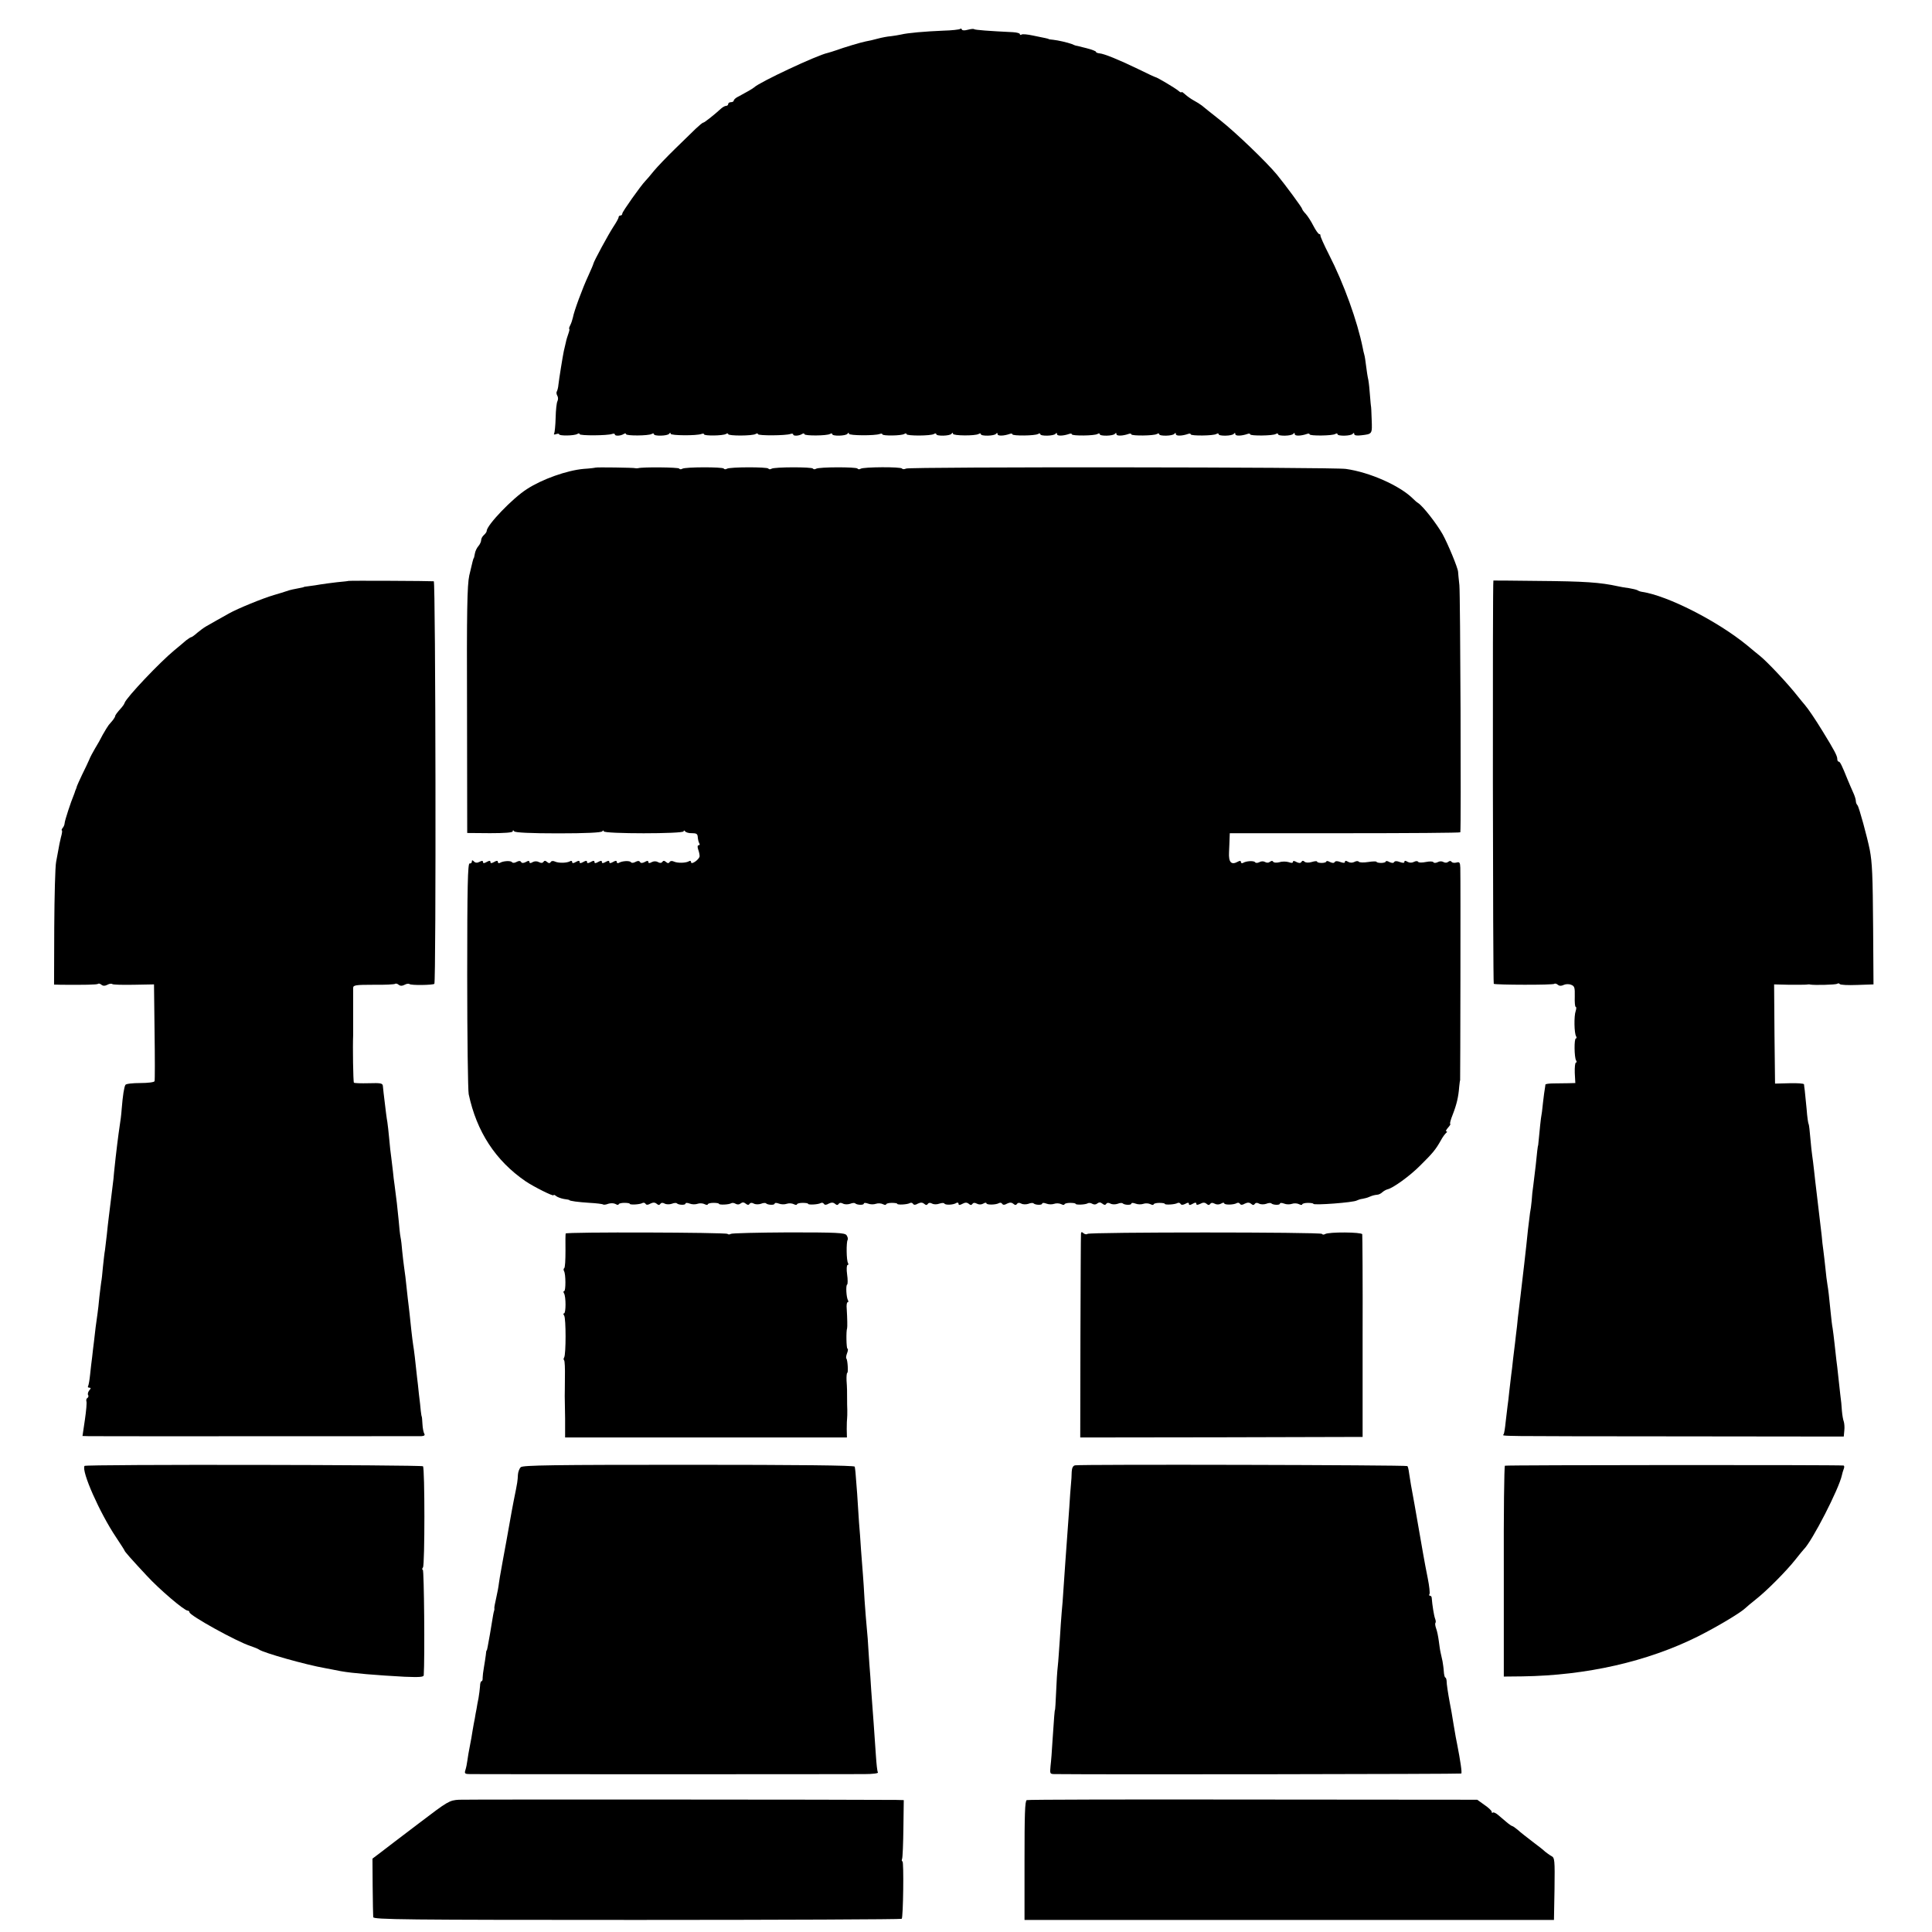 <?xml version="1.0" standalone="no"?>
<!DOCTYPE svg PUBLIC "-//W3C//DTD SVG 20010904//EN"
 "http://www.w3.org/TR/2001/REC-SVG-20010904/DTD/svg10.dtd">
<svg version="1.0" xmlns="http://www.w3.org/2000/svg"
 width="1040pt" height="1040pt" viewBox="0 0 1040 1040"
 preserveAspectRatio="xMidYMid meet">
<g transform="translate(0,1040) scale(0.1,-0.1)"
fill="#000000" stroke="none">
<path d="M5168 10244 c-4 -3 -44 -8 -90 -9 -96 -4 -192 -12 -228 -21 -14 -3
-38 -7 -55 -9 -16 -1 -48 -7 -70 -13 -22 -6 -51 -13 -65 -15 -26 -5 -116 -32
-160 -48 -14 -5 -34 -11 -45 -14 -57 -12 -368 -158 -395 -185 -6 -6 -46 -29
-82 -48 -16 -7 -28 -18 -28 -23 0 -5 -7 -9 -15 -9 -8 0 -15 -4 -15 -10 0 -5
-5 -10 -12 -10 -6 0 -18 -7 -27 -15 -35 -32 -89 -75 -95 -75 -4 0 -22 -15 -40
-32 -18 -18 -69 -67 -112 -109 -43 -42 -95 -96 -114 -119 -19 -24 -40 -48 -46
-54 -26 -27 -124 -166 -124 -175 0 -6 -4 -11 -10 -11 -5 0 -10 -4 -10 -9 0 -6
-13 -29 -29 -53 -25 -38 -105 -185 -107 -198 0 -3 -12 -31 -27 -64 -32 -69
-77 -191 -83 -225 -3 -13 -9 -32 -15 -43 -5 -10 -7 -18 -5 -18 3 0 1 -11 -4
-25 -5 -14 -12 -36 -14 -48 -3 -12 -8 -33 -11 -47 -6 -29 -25 -146 -29 -181
-1 -14 -5 -29 -8 -35 -4 -5 -3 -16 2 -24 5 -8 5 -21 1 -29 -5 -9 -9 -49 -10
-90 -1 -41 -5 -79 -8 -85 -4 -5 1 -7 10 -3 10 3 17 3 17 -1 0 -9 82 -8 98 2 6
4 12 4 12 -1 0 -9 151 -8 175 1 8 3 15 2 15 -3 0 -9 31 -8 48 3 6 4 12 4 12
-1 0 -10 122 -9 138 1 7 4 12 4 12 -1 0 -12 74 -10 82 2 5 7 8 7 8 0 0 -10
140 -11 166 -1 8 3 14 2 14 -2 0 -9 102 -8 118 2 6 4 12 4 12 -1 0 -10 131
-10 148 1 6 4 12 4 12 -1 0 -9 151 -8 175 1 8 3 15 2 15 -3 0 -9 31 -8 48 3 6
4 12 4 12 -1 0 -10 122 -9 138 1 7 4 12 4 12 -1 0 -12 74 -10 82 2 5 7 8 7 8
0 0 -10 140 -11 166 -1 8 3 14 2 14 -2 0 -9 102 -8 118 2 6 4 12 4 12 -1 0
-10 131 -10 148 1 6 4 12 4 12 -1 0 -12 74 -10 82 2 5 7 8 7 8 0 0 -11 120
-12 138 -1 7 4 12 4 12 -1 0 -12 74 -10 82 2 5 6 8 6 8 -2 0 -11 34 -10 68 2
6 2 12 1 12 -3 0 -9 123 -8 138 2 7 4 12 4 12 -1 0 -12 74 -10 82 2 5 6 8 6 8
-2 0 -11 34 -10 68 2 6 2 12 1 12 -3 0 -9 123 -8 138 2 7 4 12 4 12 -1 0 -12
74 -10 82 2 5 6 8 6 8 -2 0 -11 34 -10 68 2 6 2 12 1 12 -3 0 -9 123 -8 138 2
7 4 12 4 12 -1 0 -12 74 -10 82 2 5 6 8 6 8 -2 0 -11 34 -10 68 2 6 2 12 1 12
-3 0 -9 123 -8 138 2 7 4 12 4 12 -1 0 -12 74 -10 82 2 5 6 8 6 8 -2 0 -11 34
-10 68 2 6 2 12 1 12 -3 0 -9 123 -8 138 2 7 4 12 4 12 -1 0 -12 74 -10 82 2
5 6 8 6 8 -2 0 -11 34 -10 68 2 6 2 12 1 12 -3 0 -9 123 -8 138 2 7 4 12 4 12
-1 0 -12 74 -10 82 2 5 6 8 6 8 -1 0 -8 14 -10 38 -7 60 7 59 6 56 85 -1 40
-3 73 -4 73 0 0 -3 25 -5 55 -2 30 -6 69 -9 85 -4 17 -9 50 -12 75 -3 25 -7
53 -10 62 -3 9 -6 25 -8 35 -29 144 -101 345 -183 505 -26 51 -46 96 -45 101
1 4 -2 7 -6 7 -5 0 -19 20 -32 45 -12 24 -31 53 -41 64 -11 11 -19 23 -19 26
0 7 -91 130 -136 185 -59 71 -222 227 -304 292 -47 37 -92 73 -100 80 -9 7
-28 19 -43 27 -15 8 -36 23 -47 33 -11 10 -20 16 -20 12 0 -4 -8 0 -17 8 -18
15 -114 72 -123 73 -3 0 -43 19 -90 42 -105 51 -186 84 -211 86 -10 1 -19 4
-19 8 0 4 -24 13 -52 20 -29 7 -55 14 -58 14 -3 1 -12 4 -20 8 -25 9 -73 20
-100 23 -14 1 -25 3 -25 4 0 1 -8 3 -17 5 -9 2 -40 8 -68 14 -28 6 -56 9 -61
5 -5 -3 -9 -2 -9 3 0 4 -17 9 -38 10 -126 6 -204 12 -208 16 -3 3 -18 1 -34
-3 -18 -5 -30 -4 -32 1 -2 6 -6 7 -10 3z"/>
<path d="M3206 7883 c-1 -1 -30 -5 -64 -7 -90 -8 -223 -55 -306 -109 -77 -49
-216 -194 -216 -225 0 -5 -7 -15 -15 -22 -8 -7 -15 -19 -15 -28 0 -8 -7 -23
-15 -32 -8 -9 -17 -27 -19 -41 -2 -13 -5 -24 -6 -24 -2 0 -7 -20 -24 -93 -11
-52 -14 -186 -12 -725 l1 -661 123 -1 c77 0 122 3 122 10 0 7 3 7 8 0 4 -7 90
-11 237 -11 147 0 233 4 237 11 5 6 8 6 8 0 0 -14 430 -14 430 0 0 6 3 6 8 0
4 -6 21 -11 37 -10 24 0 30 -4 31 -21 1 -12 4 -26 8 -33 4 -6 3 -11 -3 -11 -7
0 -7 -9 -3 -22 5 -13 8 -29 8 -37 -1 -17 -46 -49 -46 -32 0 7 -5 9 -11 5 -17
-10 -61 -11 -81 -2 -10 5 -20 4 -23 -2 -5 -8 -11 -8 -20 0 -9 8 -15 8 -20 0
-4 -6 -12 -7 -23 -1 -10 6 -23 6 -34 0 -12 -7 -18 -6 -18 1 0 7 -6 8 -19 0
-13 -7 -22 -7 -26 0 -4 7 -12 7 -25 0 -10 -6 -21 -6 -24 -1 -6 9 -48 7 -65 -4
-6 -3 -11 -1 -11 5 0 8 -6 8 -20 0 -14 -8 -20 -8 -20 0 0 8 -6 8 -20 0 -14 -8
-20 -8 -20 0 0 8 -6 8 -20 0 -14 -8 -20 -8 -20 0 0 8 -6 8 -20 0 -14 -8 -20
-8 -20 0 0 8 -6 8 -20 0 -14 -8 -20 -8 -20 0 0 8 -6 8 -20 0 -14 -8 -20 -8
-20 0 0 6 -5 8 -11 4 -17 -10 -61 -11 -81 -2 -10 5 -20 4 -23 -2 -5 -8 -11 -8
-20 0 -9 8 -15 8 -20 0 -4 -6 -12 -7 -23 -1 -11 6 -24 6 -35 0 -11 -7 -17 -6
-17 1 0 7 -6 8 -19 0 -13 -7 -22 -7 -26 0 -4 7 -12 7 -25 0 -10 -6 -21 -6 -24
-1 -6 9 -48 7 -65 -4 -6 -3 -11 -1 -11 5 0 8 -6 8 -20 0 -14 -8 -20 -8 -20 0
0 8 -6 8 -20 0 -14 -8 -20 -8 -20 0 0 7 -6 8 -18 1 -13 -7 -23 -6 -30 1 -9 9
-12 9 -12 0 0 -7 -6 -11 -12 -10 -10 2 -13 -123 -13 -602 0 -333 4 -621 8
-640 43 -202 144 -357 305 -468 44 -30 152 -84 152 -76 0 4 6 2 13 -4 7 -6 26
-13 42 -16 17 -2 30 -5 30 -6 0 -5 48 -11 109 -15 37 -2 70 -6 73 -9 3 -2 15
-1 27 4 13 4 29 4 39 -1 9 -6 17 -6 17 -2 0 4 14 8 30 8 17 0 30 -2 30 -5 0
-7 55 -4 68 4 6 3 13 2 17 -4 4 -7 13 -7 26 1 15 7 24 7 34 -1 9 -8 15 -8 20
0 4 6 12 7 23 1 9 -5 26 -5 38 -1 12 5 25 6 28 2 10 -9 46 -10 46 -1 0 5 10 5
23 0 12 -5 31 -5 42 -1 11 4 28 3 38 -2 9 -5 17 -5 17 -1 0 4 14 8 30 8 17 0
30 -2 30 -5 0 -7 54 -5 66 3 6 3 16 2 24 -3 9 -5 19 -5 27 2 9 7 17 7 27 -1
10 -8 16 -9 21 -1 4 6 12 7 23 1 9 -5 26 -5 38 -1 12 5 25 6 28 2 10 -9 46
-10 46 -1 0 5 10 5 23 0 12 -5 31 -5 42 -1 11 4 28 3 38 -2 9 -5 17 -5 17 -1
0 4 14 8 30 8 17 0 30 -2 30 -5 0 -7 55 -4 68 4 6 3 13 2 17 -4 4 -7 13 -7 26
1 15 7 24 7 34 -1 9 -8 15 -8 20 0 4 6 12 7 23 1 9 -5 26 -5 38 -1 12 5 25 6
28 2 10 -9 46 -10 46 -1 0 5 10 5 23 0 12 -5 31 -5 42 -1 11 4 28 3 38 -2 9
-5 17 -5 17 -1 0 4 14 8 30 8 17 0 30 -2 30 -5 0 -7 55 -4 68 4 6 3 13 2 17
-4 4 -7 13 -7 26 1 15 7 24 7 34 -1 9 -8 15 -8 20 0 4 6 12 7 23 1 9 -5 26 -5
39 0 12 4 25 5 27 0 6 -9 49 -7 65 4 6 3 11 1 11 -5 0 -8 6 -8 21 0 15 8 24 8
34 0 9 -8 15 -8 20 0 4 6 12 7 23 1 11 -6 24 -6 35 0 9 6 17 6 17 2 0 -10 52
-9 68 1 6 3 13 2 17 -4 4 -7 13 -7 26 1 15 7 24 7 34 -1 9 -8 15 -8 20 0 4 6
12 7 23 1 9 -5 26 -5 38 -1 12 5 25 6 28 2 10 -9 46 -10 46 -1 0 5 10 5 23 0
12 -5 31 -5 42 -1 11 4 28 3 38 -2 9 -5 17 -5 17 -1 0 4 14 8 30 8 17 0 30 -2
30 -5 0 -7 54 -5 66 3 6 3 16 2 24 -3 9 -5 19 -5 27 2 9 7 17 7 27 -1 10 -8
16 -9 21 -1 4 6 12 7 23 1 9 -5 26 -5 38 -1 12 5 25 6 28 2 10 -9 46 -10 46
-1 0 5 10 5 23 0 12 -5 31 -5 42 -1 11 4 28 3 38 -2 9 -5 17 -5 17 -1 0 4 14
8 30 8 17 0 30 -2 30 -5 0 -7 55 -4 68 4 6 3 13 2 17 -4 4 -7 12 -7 26 0 13 8
19 7 19 0 0 -8 6 -8 20 0 14 8 20 8 20 0 0 -7 6 -7 21 0 15 8 24 8 34 0 9 -8
15 -8 20 0 4 6 12 7 23 1 11 -6 24 -6 35 0 9 6 17 6 17 2 0 -10 52 -9 68 1 6
3 13 2 17 -4 4 -7 13 -7 26 1 15 7 24 7 34 -1 9 -8 15 -8 20 0 4 6 12 7 23 1
9 -5 26 -5 38 -1 12 5 25 6 28 2 10 -9 46 -10 46 -1 0 5 10 5 23 0 12 -5 31
-5 42 -1 11 4 28 3 38 -2 9 -5 17 -5 17 -1 0 4 14 8 30 8 17 0 30 -2 30 -5 0
-9 217 7 234 18 6 3 20 8 31 9 11 2 27 6 35 10 19 8 27 10 44 12 8 0 21 7 28
14 7 6 19 13 27 15 29 6 122 73 177 129 67 66 83 86 110 134 10 19 24 37 29
41 6 4 6 8 1 8 -5 0 -1 9 9 20 10 11 15 20 12 20 -4 0 2 23 13 50 21 54 31 95
35 150 2 19 4 35 5 35 1 0 3 1074 1 1144 -1 28 -4 33 -21 28 -11 -3 -23 -1
-26 4 -4 6 -10 6 -18 0 -7 -6 -17 -6 -26 -1 -8 5 -21 5 -31 -1 -11 -5 -20 -5
-23 0 -3 5 -21 5 -41 1 -20 -4 -38 -4 -41 1 -3 5 -12 5 -22 0 -11 -6 -24 -6
-35 0 -11 7 -17 7 -17 0 0 -7 -8 -7 -25 -1 -15 6 -26 6 -30 0 -4 -7 -13 -6
-26 0 -10 6 -19 7 -19 3 0 -4 -11 -8 -25 -8 -14 0 -25 3 -25 6 0 3 -20 3 -45
-1 -25 -4 -48 -3 -51 2 -3 4 -13 4 -22 -1 -11 -6 -24 -6 -35 0 -11 7 -17 7
-17 0 0 -7 -8 -7 -25 -1 -15 6 -26 6 -30 0 -4 -7 -13 -6 -26 0 -10 6 -19 7
-19 3 0 -4 -11 -8 -25 -8 -14 0 -25 3 -25 7 0 4 -13 3 -29 -2 -17 -5 -33 -4
-39 2 -6 6 -12 6 -16 -1 -5 -8 -13 -8 -27 -1 -12 7 -19 7 -19 1 0 -7 -9 -7
-22 -2 -13 4 -35 5 -50 0 -16 -4 -30 -3 -34 2 -4 7 -10 6 -18 0 -7 -6 -17 -6
-26 -1 -8 5 -21 5 -31 -1 -10 -5 -20 -5 -23 0 -6 9 -48 7 -65 -4 -6 -3 -11 -1
-11 5 0 7 -6 8 -16 2 -36 -20 -51 -4 -48 51 1 29 3 63 3 77 l1 25 620 0 c341
0 620 2 621 5 5 31 0 1282 -5 1330 -4 36 -7 68 -7 72 -1 21 -54 149 -83 202
-33 58 -106 152 -133 169 -7 4 -19 15 -28 24 -70 69 -231 141 -360 159 -70 10
-2346 12 -2367 2 -9 -4 -19 -5 -22 0 -6 10 -207 9 -223 -1 -6 -4 -14 -4 -17 1
-6 9 -207 9 -223 -1 -6 -4 -14 -4 -17 1 -6 9 -207 9 -223 -1 -6 -4 -14 -4 -17
1 -6 9 -207 9 -223 -1 -6 -4 -14 -4 -17 1 -6 9 -207 9 -223 -1 -6 -4 -14 -4
-17 1 -4 7 -196 9 -221 2 -5 -1 -12 -1 -15 0 -7 3 -211 6 -214 3z"/>
<path d="M1876 7273 c-1 -1 -28 -4 -61 -7 -33 -4 -73 -9 -90 -12 -16 -3 -43
-7 -60 -9 -16 -2 -30 -4 -30 -5 0 -1 -9 -3 -20 -5 -11 -2 -29 -6 -40 -8 -11
-2 -27 -7 -35 -10 -8 -3 -38 -12 -65 -20 -59 -17 -196 -73 -242 -99 -41 -23
-93 -52 -124 -70 -12 -7 -34 -23 -48 -35 -14 -13 -29 -23 -32 -23 -3 0 -15 -8
-27 -17 -11 -10 -40 -34 -63 -53 -78 -64 -257 -253 -268 -283 -2 -7 -9 -17
-15 -24 -27 -30 -36 -43 -36 -48 0 -3 -6 -13 -12 -21 -7 -8 -17 -20 -23 -27
-5 -7 -20 -30 -32 -52 -11 -22 -30 -56 -42 -75 -11 -19 -26 -46 -31 -60 -6
-14 -23 -50 -38 -80 -14 -30 -27 -58 -28 -62 -1 -5 -3 -10 -4 -13 -1 -3 -3 -8
-5 -12 -1 -5 -5 -15 -8 -23 -15 -35 -48 -136 -49 -150 0 -8 -5 -21 -11 -27 -5
-7 -7 -13 -4 -13 3 0 1 -17 -5 -37 -5 -21 -11 -49 -13 -63 -3 -14 -8 -45 -13
-70 -5 -26 -9 -184 -10 -353 l-1 -307 37 -1 c122 -1 195 0 200 5 3 3 11 1 18
-5 9 -7 19 -7 32 0 11 6 22 7 26 4 3 -4 55 -5 116 -4 l109 2 3 -256 c2 -140 2
-260 0 -265 -2 -6 -37 -10 -77 -10 -41 0 -77 -4 -80 -10 -7 -12 -14 -56 -20
-130 -2 -30 -7 -68 -10 -85 -8 -53 -20 -147 -31 -255 -1 -19 -5 -53 -8 -75 -3
-22 -8 -62 -11 -90 -3 -27 -8 -64 -10 -81 -2 -17 -7 -57 -10 -90 -4 -32 -8
-70 -10 -84 -3 -14 -7 -54 -11 -90 -3 -36 -7 -72 -9 -80 -1 -8 -6 -44 -10 -80
-3 -36 -8 -76 -10 -90 -7 -45 -14 -104 -19 -150 -3 -25 -8 -63 -10 -85 -3 -22
-8 -64 -11 -94 -3 -30 -8 -58 -11 -63 -3 -4 0 -8 7 -8 9 0 9 -4 -1 -15 -6 -8
-9 -19 -6 -24 4 -5 2 -12 -3 -16 -6 -3 -8 -11 -6 -18 3 -7 -1 -51 -8 -99 l-13
-88 35 -1 c45 -1 1758 0 1789 0 15 1 21 5 16 13 -4 6 -9 30 -10 52 -1 23 -3
41 -4 41 -1 0 -3 14 -5 30 -1 17 -6 57 -10 90 -3 33 -8 74 -10 90 -9 88 -17
153 -21 175 -2 14 -7 50 -10 80 -3 30 -7 69 -9 85 -2 17 -6 55 -10 85 -12 115
-15 136 -20 170 -3 19 -7 58 -10 85 -2 28 -6 61 -9 75 -3 14 -7 54 -10 90 -6
65 -13 123 -22 190 -3 19 -7 53 -9 75 -3 22 -7 56 -9 75 -3 19 -8 64 -11 100
-3 36 -8 76 -10 90 -4 22 -8 53 -20 155 -1 11 -3 28 -4 38 -1 16 -10 18 -76
16 -42 -1 -77 0 -80 3 -4 3 -7 197 -4 258 0 8 0 65 0 125 0 61 0 118 0 127 0
15 13 17 110 17 61 -1 113 2 116 5 3 3 12 1 19 -5 9 -7 19 -7 32 0 11 6 22 7
26 4 7 -8 126 -6 134 1 10 11 7 2166 -3 2167 -20 2 -457 4 -459 2z"/>
<path d="M8039 7275 c-5 -1 -3 -2168 2 -2171 11 -6 320 -7 326 0 3 3 12 1 19
-5 8 -7 19 -7 31 -1 10 5 28 6 40 1 19 -7 21 -15 20 -63 -1 -31 1 -56 5 -56 4
0 4 -10 0 -22 -10 -28 -8 -120 2 -136 4 -7 3 -12 -1 -12 -10 0 -9 -102 1 -118
4 -7 4 -12 -1 -12 -4 0 -7 -25 -6 -55 l3 -55 -38 -1 c-20 0 -56 -1 -79 -1 -24
0 -43 -3 -44 -6 0 -4 -2 -14 -3 -22 -2 -8 -6 -42 -10 -75 -3 -33 -8 -71 -11
-85 -2 -14 -6 -52 -9 -85 -3 -33 -6 -60 -6 -60 -1 0 -3 -13 -5 -30 -3 -33 -12
-116 -21 -184 -4 -25 -8 -63 -9 -85 -2 -23 -6 -52 -9 -66 -2 -14 -7 -54 -11
-90 -6 -60 -11 -105 -20 -184 -11 -91 -16 -135 -20 -171 -3 -22 -7 -56 -9 -75
-3 -19 -7 -60 -10 -90 -4 -30 -8 -68 -10 -85 -2 -16 -7 -57 -11 -90 -3 -33 -8
-71 -10 -85 -2 -14 -6 -52 -10 -85 -3 -33 -8 -71 -10 -85 -2 -14 -6 -52 -10
-84 -3 -32 -8 -63 -11 -67 -6 -11 -74 -10 966 -11 l865 -1 3 33 c2 17 0 39 -3
48 -4 10 -8 35 -10 57 -1 22 -5 63 -9 90 -3 28 -8 73 -11 100 -3 28 -7 66 -10
85 -2 19 -7 60 -10 90 -3 30 -8 66 -10 80 -3 14 -7 50 -10 80 -10 101 -13 125
-18 155 -3 17 -8 57 -11 90 -4 33 -8 76 -11 95 -3 19 -7 55 -9 80 -8 70 -16
138 -26 220 -5 41 -12 100 -15 130 -3 30 -8 66 -10 80 -2 14 -7 56 -10 94 -3
38 -7 71 -9 75 -3 4 -8 40 -11 81 -4 41 -9 86 -10 100 -2 14 -4 29 -4 33 -1 5
-36 7 -78 6 l-78 -2 -3 267 -2 267 82 -2 c46 0 88 0 93 1 6 1 15 2 20 0 24 -4
135 -1 144 4 5 4 12 3 14 -1 3 -5 45 -7 94 -5 l88 3 -2 302 c-2 287 -5 353
-18 422 -14 70 -58 231 -66 240 -5 5 -9 15 -9 23 0 8 -6 28 -14 45 -8 18 -22
50 -31 72 -30 75 -40 95 -47 95 -5 0 -8 7 -8 15 0 16 -15 45 -79 149 -43 70
-78 121 -96 142 -5 6 -22 26 -37 45 -54 69 -163 185 -205 219 -10 8 -41 33
-68 56 -160 131 -427 267 -565 288 -9 1 -20 5 -26 9 -6 3 -26 8 -45 11 -19 2
-45 7 -59 10 -96 21 -177 27 -437 29 -128 2 -234 2 -234 2z"/>
<path d="M3045 3760 c-1 -3 -2 -45 -1 -93 0 -49 -2 -91 -7 -94 -4 -2 -4 -9 -1
-15 10 -15 10 -108 1 -108 -5 0 -5 -5 -1 -12 11 -17 11 -108 0 -108 -5 0 -4
-5 1 -12 10 -15 10 -208 0 -225 -4 -5 -4 -13 0 -16 3 -4 5 -44 4 -89 0 -46 -1
-92 -1 -103 0 -11 1 -66 2 -121 l0 -102 759 0 758 0 -1 46 c0 26 1 52 2 57 1
6 1 26 1 45 -1 19 -1 42 -1 50 0 48 0 69 -3 108 -1 23 1 42 4 42 6 0 2 70 -5
77 -3 3 -1 16 4 29 5 13 6 24 2 24 -6 0 -8 94 -2 110 2 6 1 55 -2 103 -2 20 0
37 5 37 4 0 5 4 2 10 -9 14 -13 80 -5 85 4 2 4 27 0 55 -4 27 -2 50 2 50 5 0
6 5 3 11 -9 13 -10 113 -2 125 3 5 0 16 -6 25 -10 13 -52 15 -312 15 -165 -1
-305 -4 -311 -8 -6 -4 -14 -4 -18 0 -9 8 -866 11 -871 2z"/>
<path d="M5819 3759 c-1 -8 -2 -258 -3 -556 l-1 -541 760 1 760 2 0 540 c1
297 -1 545 -2 551 -4 12 -180 13 -200 1 -6 -4 -14 -4 -17 1 -6 10 -1252 10
-1262 0 -4 -4 -13 -3 -21 3 -10 9 -13 8 -14 -2z"/>
<path d="M455 2509 c-18 -28 82 -253 169 -383 25 -38 46 -70 46 -72 0 -5 37
-47 120 -136 67 -73 202 -188 220 -188 5 0 10 -4 10 -9 0 -17 253 -157 327
-181 21 -7 43 -16 48 -20 24 -17 248 -81 357 -100 35 -7 72 -14 83 -16 60 -11
194 -22 343 -30 78 -3 102 -2 103 8 6 88 2 568 -5 568 -5 0 -4 6 1 13 10 14
10 533 0 544 -9 8 -1817 11 -1822 2z"/>
<path d="M2803 2502 c-7 -7 -14 -25 -15 -40 -2 -36 -1 -34 -23 -142 -6 -31 -8
-40 -39 -215 -14 -77 -28 -151 -30 -165 -3 -14 -7 -41 -10 -60 -2 -19 -9 -56
-15 -82 -6 -27 -11 -51 -10 -55 1 -5 0 -10 -1 -13 -3 -8 -7 -31 -14 -75 -6
-36 -10 -63 -21 -120 -2 -11 -4 -20 -6 -20 -1 0 -3 -11 -4 -25 -2 -14 -6 -43
-10 -65 -4 -22 -7 -48 -7 -57 1 -10 -2 -18 -6 -18 -4 0 -8 -12 -8 -27 -1 -16
-5 -44 -8 -63 -4 -19 -9 -46 -11 -60 -3 -14 -7 -36 -9 -50 -3 -13 -8 -42 -12
-65 -3 -22 -10 -60 -15 -85 -5 -25 -11 -59 -13 -76 -2 -17 -7 -41 -11 -53 -6
-18 -2 -21 27 -21 40 -1 2010 -1 2121 0 44 0 76 4 73 9 -4 5 -8 45 -11 90 -12
170 -14 208 -20 281 -3 41 -8 107 -10 145 -3 39 -8 102 -10 140 -2 39 -6 93
-9 120 -3 28 -8 95 -12 150 -3 55 -7 118 -9 140 -2 22 -6 81 -10 130 -3 50 -8
117 -11 150 -2 33 -7 103 -10 155 -4 52 -8 104 -9 115 -1 11 -3 25 -4 30 -1 7
-306 10 -893 10 -726 0 -894 -2 -905 -13z"/>
<path d="M5787 2512 c-11 -2 -17 -14 -18 -35 0 -18 -2 -48 -4 -67 -2 -19 -6
-75 -9 -125 -8 -112 -15 -212 -21 -290 -2 -33 -7 -98 -10 -145 -3 -47 -7 -105
-10 -130 -2 -25 -7 -90 -10 -145 -4 -55 -8 -120 -11 -145 -3 -24 -7 -87 -9
-140 -2 -52 -5 -95 -6 -95 -2 0 -5 -40 -13 -160 -3 -55 -8 -119 -11 -142 -4
-43 -4 -43 28 -43 247 -3 2180 0 2183 3 5 4 -5 70 -22 157 -5 23 -9 46 -19
105 -8 50 -15 92 -21 120 -9 49 -17 99 -17 118 -1 9 -4 17 -7 17 -3 0 -7 15
-8 33 -1 18 -5 43 -7 55 -3 12 -7 32 -10 45 -3 12 -7 41 -10 64 -3 23 -9 53
-14 66 -5 14 -7 27 -4 31 3 3 2 13 -2 23 -6 16 -15 72 -18 111 0 6 -4 12 -9
12 -5 0 -7 4 -3 9 3 6 -1 43 -9 83 -8 40 -20 102 -26 138 -14 82 -15 85 -45
258 -15 78 -28 156 -30 173 -2 17 -6 34 -9 37 -6 6 -1759 10 -1789 4z"/>
<path d="M8101 2510 c-4 -3 -7 -259 -6 -570 l0 -565 100 1 c345 5 672 79 945
215 105 53 229 127 256 153 6 6 31 27 55 46 60 47 166 154 214 215 22 28 42
52 45 55 45 44 190 327 205 399 2 9 6 24 10 34 4 9 3 17 -1 18 -36 4 -1817 3
-1823 -1z"/>
<path d="M2471 712 c-52 -3 -60 -8 -215 -126 -89 -67 -181 -138 -206 -157
l-45 -34 1 -150 c1 -83 2 -157 3 -165 1 -13 166 -15 1420 -15 781 0 1422 3
1425 6 8 8 12 309 4 309 -4 0 -5 6 -2 14 3 8 6 82 7 165 l2 151 -40 1 c-191 2
-2313 3 -2354 1z"/>
<path d="M5527 710 c-10 -4 -12 -80 -12 -325 l0 -320 1425 0 1425 0 3 167 c2
157 1 168 -17 177 -11 6 -25 17 -33 23 -7 7 -38 32 -68 54 -30 23 -66 51 -79
63 -13 11 -27 21 -30 21 -3 0 -18 10 -33 23 -14 12 -35 30 -46 39 -11 9 -23
14 -26 11 -3 -4 -6 -2 -6 4 0 6 -18 23 -39 37 l-39 28 -1207 1 c-663 1 -1211
0 -1218 -3z"/>
</g>
</svg>